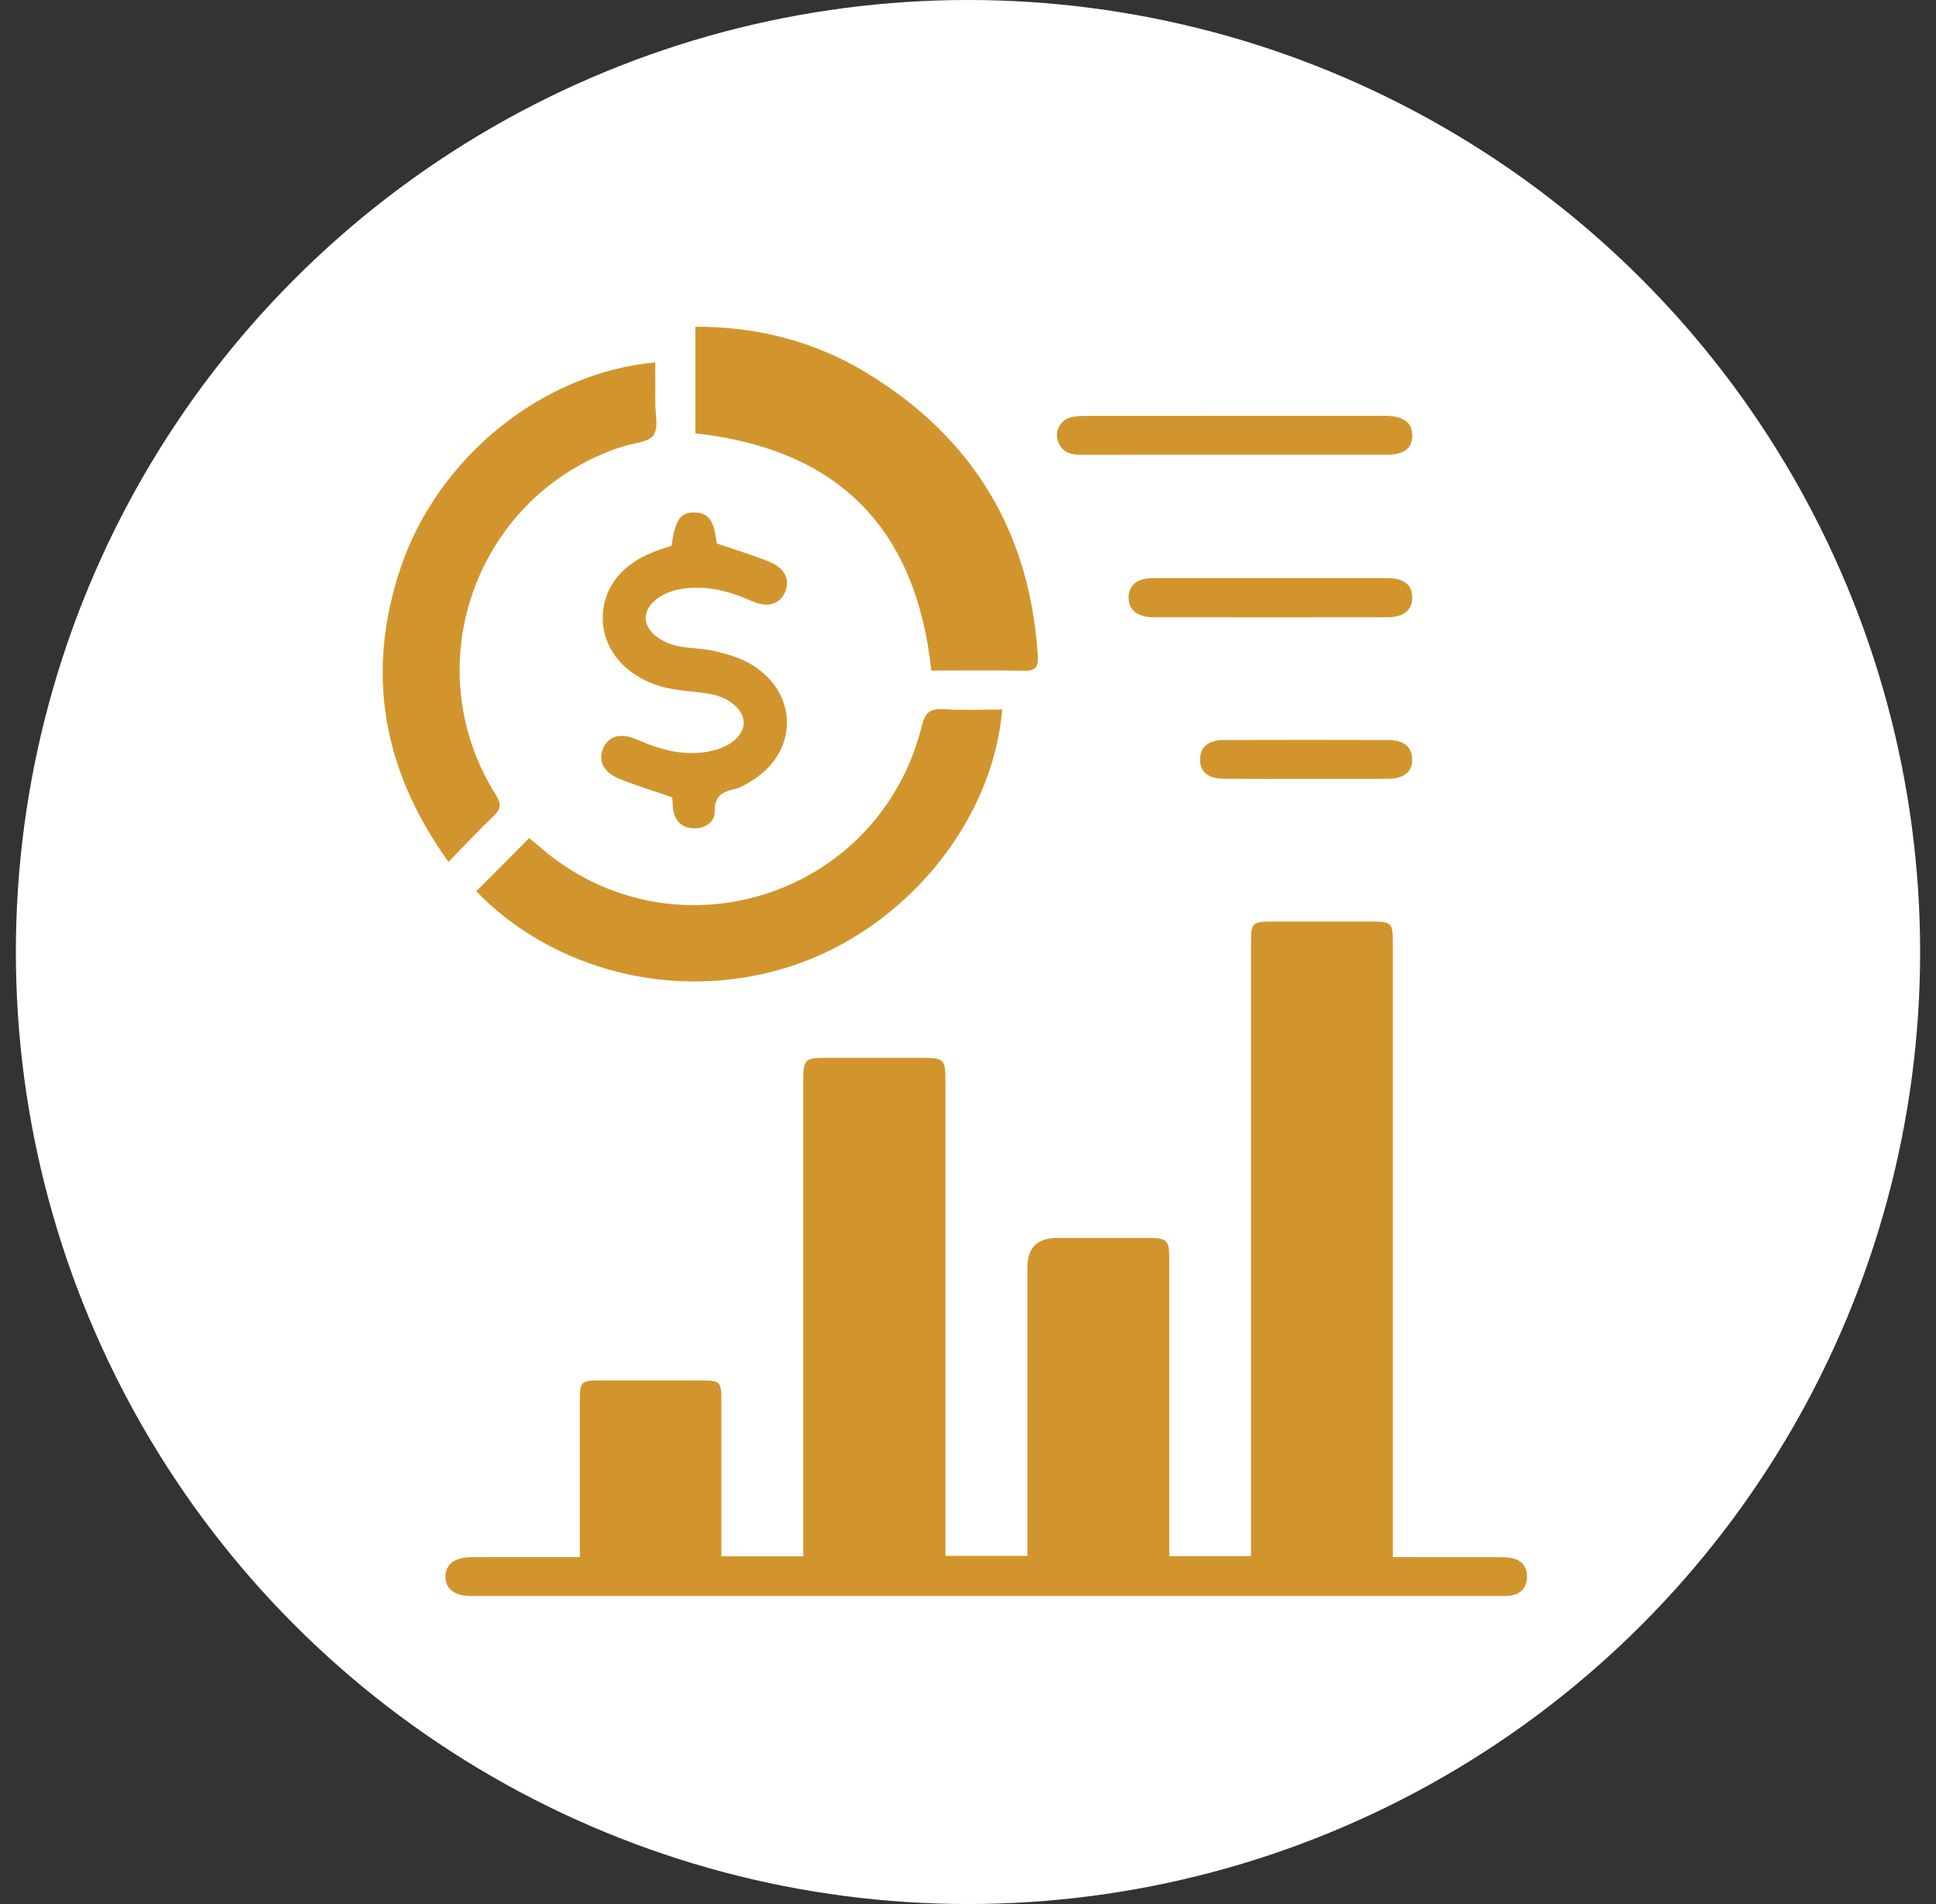 <?xml version="1.0" encoding="UTF-8"?> <svg xmlns="http://www.w3.org/2000/svg" width="61" height="60" viewBox="0 0 61 60" fill="none"><rect x="0" y="0" width="61" height="60" fill="#333333" stroke="none"/><circle cx="30.5" cy="30" r="30" fill="white"></circle><g clip-path="url(#clip0_95_16)"><path d="M43.89 49.069C44.999 49.069 46.046 49.068 47.094 49.07C47.271 49.07 47.452 49.065 47.624 49.098C47.942 49.157 48.119 49.371 48.114 49.691C48.107 50.03 47.916 50.241 47.573 50.284C47.427 50.302 47.277 50.295 47.13 50.295C36.432 50.295 25.735 50.295 15.036 50.295C14.962 50.295 14.888 50.296 14.814 50.295C14.323 50.285 14.043 50.071 14.035 49.699C14.026 49.31 14.315 49.075 14.833 49.071C15.691 49.065 16.549 49.069 17.407 49.069C17.672 49.069 17.936 49.069 18.27 49.069C18.27 48.873 18.27 48.718 18.27 48.562C18.27 47.082 18.269 45.602 18.27 44.121C18.27 43.547 18.312 43.503 18.867 43.502C19.962 43.501 21.057 43.5 22.152 43.502C22.678 43.503 22.73 43.557 22.73 44.098C22.732 45.578 22.73 47.058 22.73 48.538C22.73 48.697 22.73 48.856 22.73 49.042H25.309C25.309 48.867 25.309 48.695 25.309 48.523C25.309 43.699 25.309 38.874 25.309 34.049C25.309 33.392 25.364 33.336 26.01 33.335C27.015 33.334 28.022 33.335 29.028 33.335C29.749 33.335 29.789 33.374 29.789 34.078C29.789 38.859 29.789 43.639 29.789 48.419C29.789 48.61 29.789 48.801 29.789 49.03H32.373V48.497C32.373 45.64 32.373 42.784 32.373 39.928C32.373 39.317 32.686 39.011 33.311 39.011C34.273 39.011 35.235 39.011 36.196 39.011C36.769 39.012 36.84 39.083 36.841 39.645C36.842 42.605 36.841 45.566 36.841 48.525V49.036H39.419C39.419 48.844 39.419 48.67 39.419 48.496C39.419 42.25 39.419 36.005 39.419 29.759C39.419 29.057 39.434 29.042 40.148 29.041C41.169 29.041 42.19 29.041 43.211 29.041C43.85 29.041 43.887 29.077 43.887 29.721C43.887 35.952 43.887 42.182 43.887 48.413C43.887 48.603 43.887 48.794 43.887 49.067L43.89 49.069ZM21.91 13.655C26.408 14.156 28.859 16.629 29.345 21.13C30.304 21.13 31.276 21.113 32.248 21.139C32.629 21.148 32.722 21.024 32.699 20.659C32.449 16.752 30.645 13.78 27.312 11.755C25.677 10.761 23.877 10.292 21.91 10.297V13.655ZM24.922 30.448C28.492 29.29 31.279 25.924 31.577 22.359C30.957 22.359 30.338 22.387 29.724 22.349C29.31 22.324 29.149 22.452 29.047 22.867C27.705 28.298 21.179 30.343 16.977 26.663C16.87 26.569 16.756 26.481 16.673 26.412C16.108 26.98 15.568 27.523 15.008 28.085C17.315 30.494 21.206 31.652 24.921 30.448H24.922ZM15.544 25.724C15.773 25.506 15.815 25.355 15.631 25.062C13.04 20.957 15.024 15.534 19.638 14.065C19.968 13.96 20.429 13.942 20.589 13.715C20.758 13.475 20.643 13.032 20.646 12.678C20.65 12.26 20.646 11.841 20.646 11.419C17.081 11.751 13.789 14.408 12.614 17.921C11.512 21.221 12.062 24.28 14.131 27.161C14.634 26.646 15.075 26.17 15.544 25.724V25.724ZM20.582 17.399C19.55 17.801 18.975 18.569 18.991 19.519C19.009 20.519 19.786 21.385 20.97 21.668C21.427 21.777 21.907 21.789 22.373 21.868C22.954 21.966 23.409 22.351 23.433 22.737C23.458 23.132 23.064 23.515 22.44 23.659C21.61 23.849 20.831 23.642 20.074 23.307C19.569 23.084 19.189 23.18 19.011 23.569C18.835 23.956 19.004 24.335 19.506 24.538C20.048 24.759 20.61 24.928 21.184 25.126C21.193 25.25 21.189 25.399 21.215 25.542C21.279 25.897 21.514 26.092 21.86 26.102C22.209 26.114 22.526 25.911 22.519 25.577C22.509 25.086 22.752 24.952 23.146 24.866C23.315 24.829 23.474 24.732 23.625 24.642C25.162 23.742 25.194 21.858 23.671 20.936C23.338 20.735 22.942 20.62 22.56 20.526C22.19 20.434 21.798 20.44 21.42 20.371C20.788 20.255 20.346 19.873 20.343 19.475C20.34 19.06 20.816 18.669 21.455 18.561C22.245 18.429 22.978 18.625 23.691 18.943C24.16 19.153 24.54 19.059 24.719 18.694C24.91 18.304 24.752 17.914 24.254 17.709C23.712 17.486 23.149 17.32 22.583 17.126C22.502 16.412 22.331 16.164 21.901 16.149C21.445 16.134 21.277 16.369 21.158 17.198C20.969 17.263 20.773 17.322 20.582 17.396V17.399ZM43.68 14.33C44.228 14.33 44.488 14.138 44.498 13.74C44.509 13.328 44.232 13.114 43.67 13.104C43.625 13.104 43.581 13.104 43.537 13.104C40.446 13.104 37.355 13.104 34.263 13.106C34.086 13.106 33.904 13.108 33.735 13.152C33.414 13.236 33.232 13.575 33.328 13.881C33.439 14.234 33.705 14.333 34.052 14.332C35.664 14.326 37.276 14.33 38.889 14.33C40.486 14.33 42.083 14.332 43.68 14.33ZM36.334 18.217C35.842 18.218 35.57 18.432 35.56 18.813C35.55 19.209 35.834 19.45 36.344 19.451C38.798 19.454 41.252 19.454 43.705 19.451C44.23 19.451 44.5 19.229 44.497 18.824C44.493 18.419 44.232 18.218 43.695 18.217C42.483 18.215 41.27 18.217 40.059 18.217C38.817 18.217 37.576 18.215 36.334 18.218V18.217ZM43.712 24.542C44.242 24.539 44.506 24.324 44.496 23.918C44.487 23.531 44.231 23.32 43.724 23.319C42.008 23.313 40.291 23.313 38.575 23.319C38.075 23.32 37.815 23.539 37.812 23.928C37.808 24.324 38.061 24.538 38.563 24.541C39.421 24.547 40.279 24.543 41.137 24.543C41.995 24.543 42.853 24.546 43.712 24.542H43.712Z" fill="#D2952D"></path></g><defs><clipPath id="clip0_95_16"><rect width="36.056" height="40" fill="white" transform="translate(12.057 10.297)"></rect></clipPath></defs></svg> 